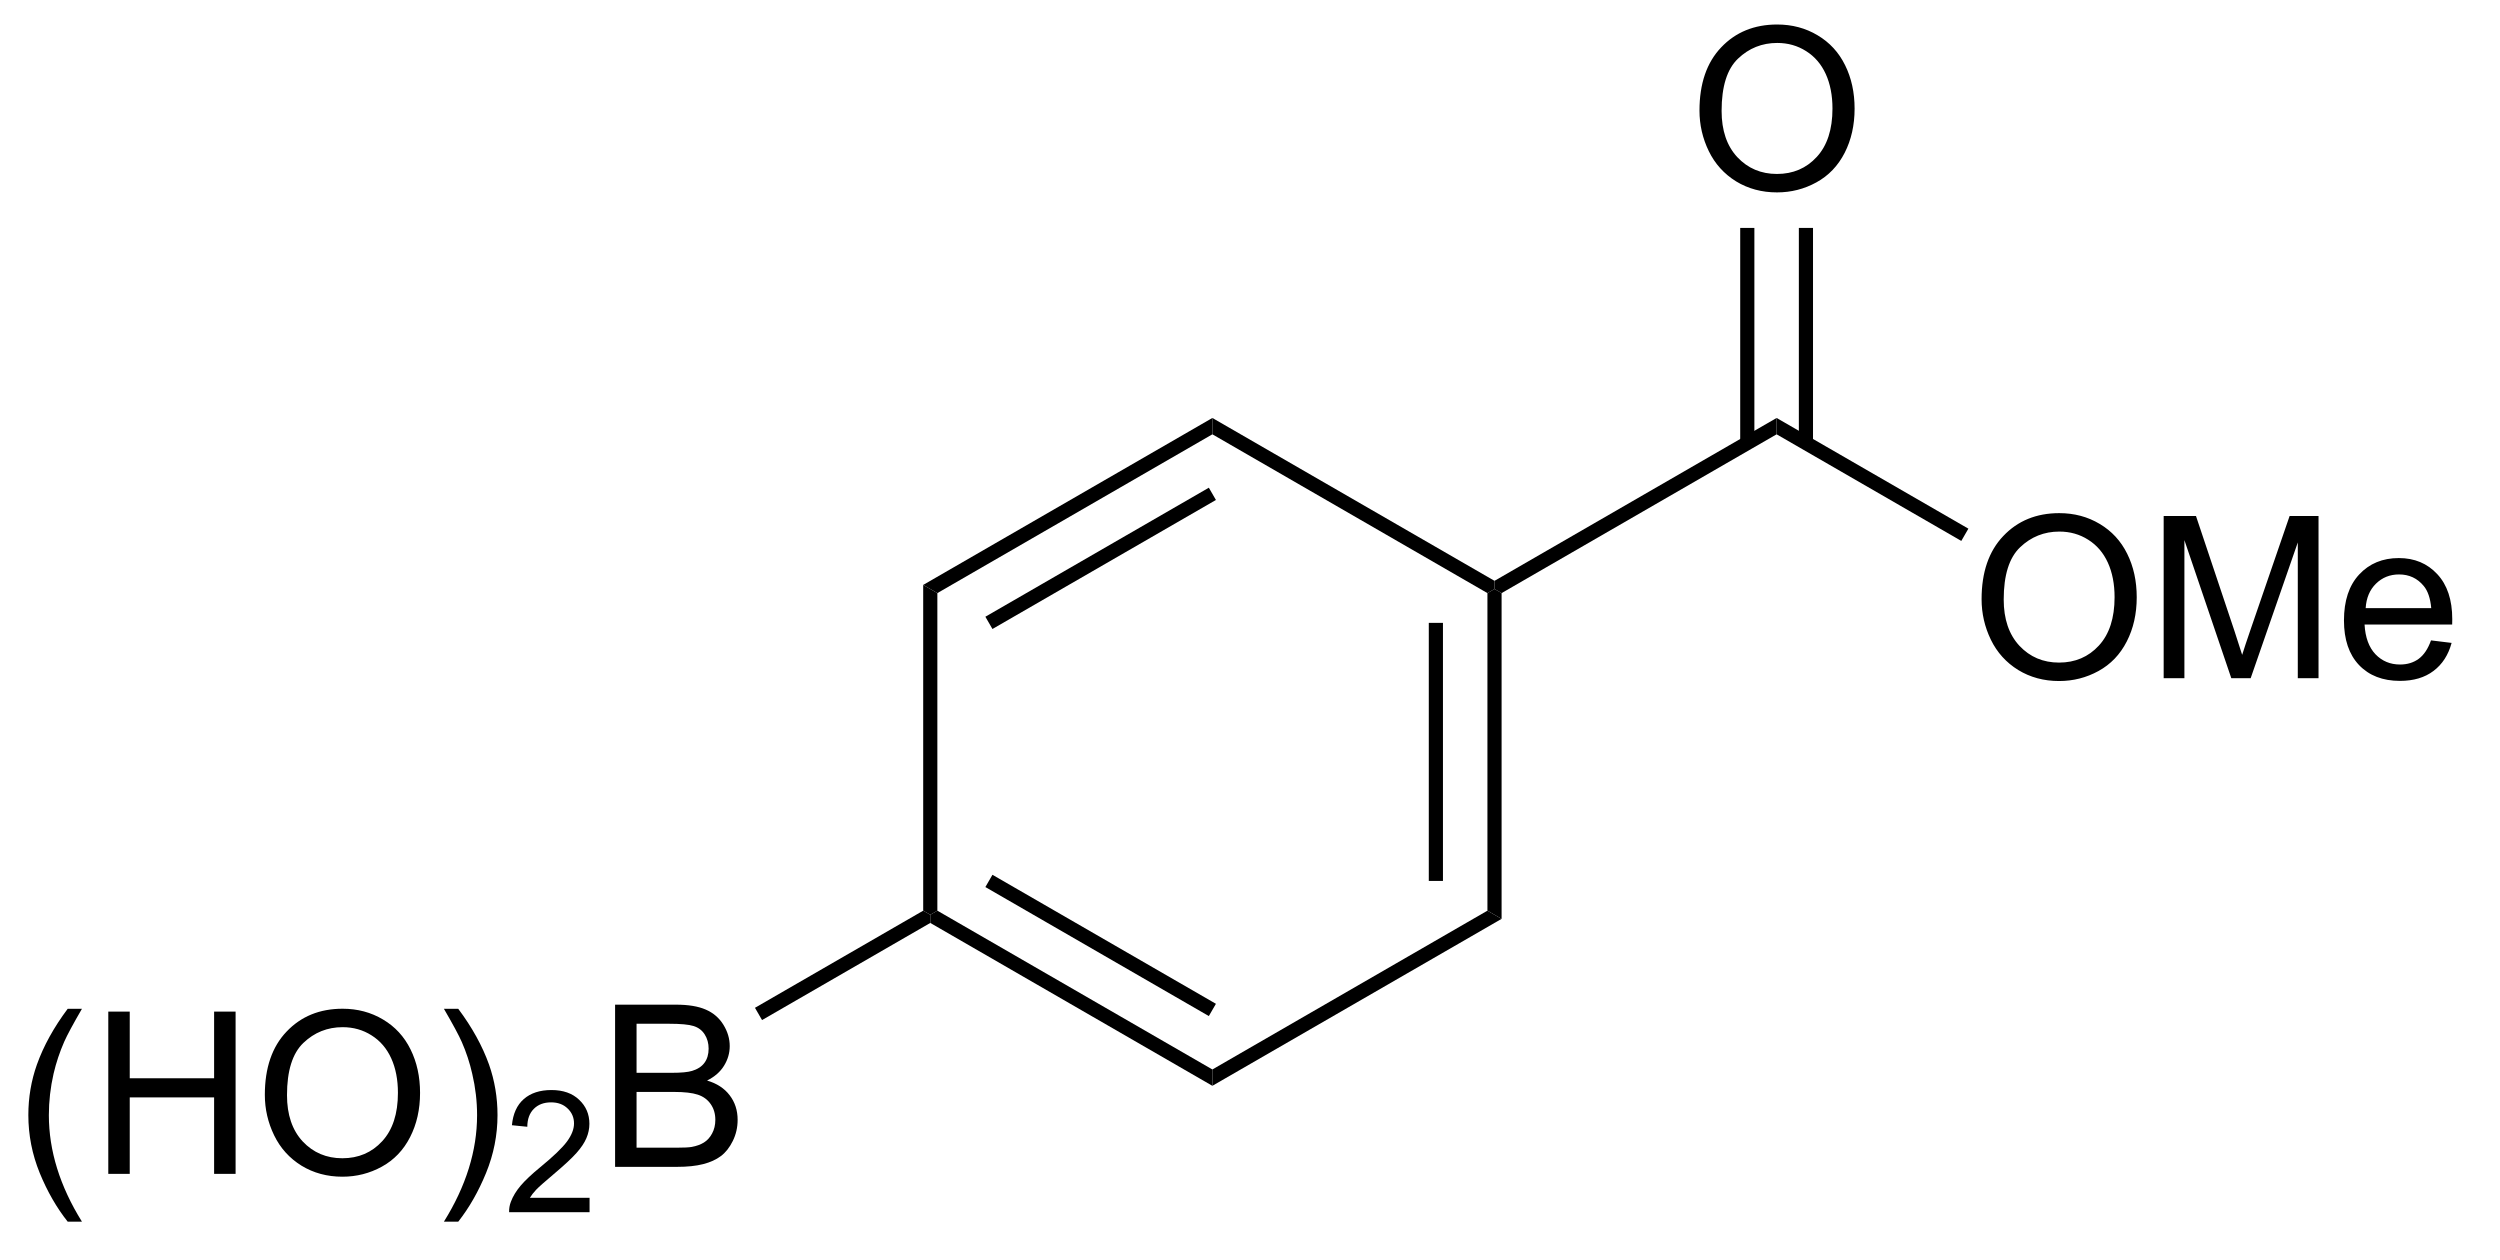 <?xml version="1.0" encoding="UTF-8"?>
<!DOCTYPE svg PUBLIC '-//W3C//DTD SVG 1.0//EN'
          'http://www.w3.org/TR/2001/REC-SVG-20010904/DTD/svg10.dtd'>
<svg stroke-dasharray="none" shape-rendering="auto" xmlns="http://www.w3.org/2000/svg" font-family="'Dialog'" text-rendering="auto" width="121" fill-opacity="1" color-interpolation="auto" color-rendering="auto" preserveAspectRatio="xMidYMid meet" font-size="12px" viewBox="0 0 121 61" fill="black" xmlns:xlink="http://www.w3.org/1999/xlink" stroke="black" image-rendering="auto" stroke-miterlimit="10" stroke-linecap="square" stroke-linejoin="miter" font-style="normal" stroke-width="1" height="61" stroke-dashoffset="0" font-weight="normal" stroke-opacity="1"
><!--Generated by the Batik Graphics2D SVG Generator--><defs id="genericDefs"
  /><g
  ><defs id="defs1"
    ><clipPath clipPathUnits="userSpaceOnUse" id="clipPath1"
      ><path d="M2.084 1.611 L92.157 1.611 L92.157 46.826 L2.084 46.826 L2.084 1.611 Z"
      /></clipPath
      ><clipPath clipPathUnits="userSpaceOnUse" id="clipPath2"
      ><path d="M73.1 314.29 L73.1 358.247 L160.668 358.247 L160.668 314.29 Z"
      /></clipPath
    ></defs
    ><g transform="scale(1.333,1.333) translate(-2.084,-1.611) matrix(1.029,0,0,1.029,-73.107,-321.668)"
    ><path d="M75.46 357.275 Q74.877 356.541 74.473 355.557 Q74.072 354.57 74.072 353.515 Q74.072 352.585 74.374 351.733 Q74.726 350.747 75.46 349.765 L75.963 349.765 Q75.492 350.577 75.338 350.926 Q75.101 351.465 74.963 352.051 Q74.796 352.78 74.796 353.52 Q74.796 355.398 75.963 357.275 L75.46 357.275 ZM76.893 355.59 L76.893 349.864 L77.65 349.864 L77.65 352.215 L80.627 352.215 L80.627 349.864 L81.385 349.864 L81.385 355.59 L80.627 355.59 L80.627 352.89 L77.65 352.89 L77.65 355.59 L76.893 355.59 ZM82.417 352.801 Q82.417 351.374 83.183 350.57 Q83.949 349.762 85.16 349.762 Q85.951 349.762 86.587 350.142 Q87.225 350.52 87.558 351.197 Q87.894 351.874 87.894 352.733 Q87.894 353.606 87.542 354.293 Q87.191 354.981 86.545 355.335 Q85.902 355.689 85.154 355.689 Q84.347 355.689 83.709 355.299 Q83.074 354.905 82.746 354.231 Q82.417 353.554 82.417 352.801 ZM83.199 352.812 Q83.199 353.848 83.753 354.445 Q84.311 355.038 85.152 355.038 Q86.006 355.038 86.558 354.437 Q87.113 353.835 87.113 352.731 Q87.113 352.03 86.876 351.51 Q86.639 350.989 86.183 350.702 Q85.73 350.413 85.162 350.413 Q84.358 350.413 83.777 350.968 Q83.199 351.52 83.199 352.812 ZM89.242 357.275 L88.736 357.275 Q89.906 355.398 89.906 353.52 Q89.906 352.786 89.736 352.062 Q89.604 351.476 89.367 350.937 Q89.213 350.585 88.736 349.765 L89.242 349.765 Q89.976 350.747 90.328 351.733 Q90.627 352.585 90.627 353.515 Q90.627 354.57 90.223 355.557 Q89.82 356.541 89.242 357.275 Z" stroke="none" clip-path="url(#clipPath2)"
    /></g
    ><g transform="matrix(1.371,0,0,1.371,-100.254,-431.038)"
    ><path d="M93.938 356.683 L93.938 357.19 L91.098 357.19 Q91.092 356.999 91.16 356.823 Q91.268 356.534 91.506 356.253 Q91.746 355.972 92.197 355.602 Q92.897 355.028 93.143 354.692 Q93.389 354.356 93.389 354.058 Q93.389 353.745 93.164 353.53 Q92.942 353.313 92.58 353.313 Q92.199 353.313 91.971 353.542 Q91.742 353.77 91.74 354.175 L91.197 354.12 Q91.254 353.513 91.617 353.196 Q91.981 352.878 92.592 352.878 Q93.211 352.878 93.57 353.222 Q93.932 353.563 93.932 354.069 Q93.932 354.327 93.826 354.577 Q93.721 354.825 93.475 355.101 Q93.231 355.376 92.662 355.856 Q92.188 356.255 92.053 356.397 Q91.918 356.54 91.83 356.683 L93.938 356.683 Z" stroke="none" clip-path="url(#clipPath2)"
    /></g
    ><g transform="matrix(1.371,0,0,1.371,-100.254,-431.038)"
    ><path d="M94.839 355.59 L94.839 349.864 L96.987 349.864 Q97.644 349.864 98.04 350.038 Q98.438 350.21 98.662 350.572 Q98.886 350.934 98.886 351.327 Q98.886 351.695 98.685 352.02 Q98.487 352.343 98.086 352.543 Q98.605 352.695 98.883 353.062 Q99.165 353.429 99.165 353.929 Q99.165 354.332 98.993 354.679 Q98.823 355.023 98.573 355.21 Q98.323 355.398 97.946 355.494 Q97.571 355.59 97.024 355.59 L94.839 355.59 ZM95.597 352.27 L96.836 352.27 Q97.339 352.27 97.558 352.202 Q97.847 352.116 97.993 351.918 Q98.141 351.718 98.141 351.418 Q98.141 351.132 98.003 350.916 Q97.868 350.7 97.612 350.619 Q97.36 350.538 96.743 350.538 L95.597 350.538 L95.597 352.27 ZM95.597 354.913 L97.024 354.913 Q97.391 354.913 97.54 354.887 Q97.8 354.84 97.974 354.731 Q98.151 354.622 98.263 354.413 Q98.378 354.202 98.378 353.929 Q98.378 353.608 98.214 353.374 Q98.05 353.137 97.758 353.041 Q97.469 352.945 96.922 352.945 L95.597 352.945 L95.597 354.913 Z" stroke="none" clip-path="url(#clipPath2)"
    /></g
    ><g transform="matrix(1.371,0,0,1.371,-100.254,-431.038)"
    ><path d="M100.027 350.408 L99.777 349.975 L105.716 346.546 L105.966 346.69 L105.966 346.979 Z" stroke="none" clip-path="url(#clipPath2)"
    /></g
    ><g transform="matrix(1.371,0,0,1.371,-100.254,-431.038)"
    ><path d="M105.966 346.979 L105.966 346.69 L106.216 346.546 L115.925 352.152 L115.925 352.729 ZM107.911 345.712 L115.8 350.267 L116.05 349.834 L108.161 345.279 Z" stroke="none" clip-path="url(#clipPath2)"
    /></g
    ><g transform="matrix(1.371,0,0,1.371,-100.254,-431.038)"
    ><path d="M115.925 352.729 L115.925 352.152 L125.635 346.546 L126.135 346.835 Z" stroke="none" clip-path="url(#clipPath2)"
    /></g
    ><g transform="matrix(1.371,0,0,1.371,-100.254,-431.038)"
    ><path d="M126.135 346.835 L125.635 346.546 L125.635 335.335 L125.885 335.19 L126.135 335.335 ZM124.065 345.495 L124.065 336.385 L123.565 336.385 L123.565 345.495 Z" stroke="none" clip-path="url(#clipPath2)"
    /></g
    ><g transform="matrix(1.371,0,0,1.371,-100.254,-431.038)"
    ><path d="M125.885 334.902 L125.885 335.19 L125.635 335.335 L115.925 329.729 L115.925 329.152 Z" stroke="none" clip-path="url(#clipPath2)"
    /></g
    ><g transform="matrix(1.371,0,0,1.371,-100.254,-431.038)"
    ><path d="M115.925 329.152 L115.925 329.729 L106.216 335.335 L105.716 335.046 ZM115.8 331.614 L107.911 336.169 L108.161 336.602 L116.05 332.047 Z" stroke="none" clip-path="url(#clipPath2)"
    /></g
    ><g transform="matrix(1.371,0,0,1.371,-100.254,-431.038)"
    ><path d="M105.716 335.046 L106.216 335.335 L106.216 346.546 L105.966 346.69 L105.716 346.546 Z" stroke="none" clip-path="url(#clipPath2)"
    /></g
    ><g transform="matrix(1.371,0,0,1.371,-100.254,-431.038)"
    ><path d="M126.135 335.335 L125.885 335.19 L125.885 334.902 L135.844 329.152 L135.844 329.729 Z" stroke="none" clip-path="url(#clipPath2)"
    /></g
    ><g transform="matrix(1.371,0,0,1.371,-100.254,-431.038)"
    ><path d="M143.08 335.551 Q143.08 334.124 143.846 333.32 Q144.611 332.512 145.822 332.512 Q146.614 332.512 147.249 332.892 Q147.887 333.27 148.221 333.947 Q148.557 334.624 148.557 335.483 Q148.557 336.356 148.205 337.043 Q147.853 337.731 147.208 338.085 Q146.564 338.439 145.817 338.439 Q145.01 338.439 144.372 338.049 Q143.736 337.655 143.408 336.981 Q143.08 336.304 143.08 335.551 ZM143.861 335.562 Q143.861 336.598 144.416 337.195 Q144.973 337.788 145.814 337.788 Q146.669 337.788 147.221 337.187 Q147.775 336.585 147.775 335.481 Q147.775 334.78 147.538 334.26 Q147.301 333.739 146.846 333.452 Q146.393 333.163 145.825 333.163 Q145.02 333.163 144.439 333.718 Q143.861 334.27 143.861 335.562 ZM149.508 338.34 L149.508 332.614 L150.649 332.614 L152.006 336.668 Q152.193 337.233 152.279 337.515 Q152.376 337.202 152.584 336.598 L153.954 332.614 L154.975 332.614 L154.975 338.34 L154.243 338.34 L154.243 333.546 L152.579 338.34 L151.896 338.34 L150.24 333.465 L150.24 338.34 L149.508 338.34 ZM158.946 337.004 L159.673 337.093 Q159.501 337.731 159.035 338.082 Q158.571 338.434 157.85 338.434 Q156.938 338.434 156.404 337.874 Q155.873 337.312 155.873 336.301 Q155.873 335.254 156.412 334.676 Q156.951 334.098 157.81 334.098 Q158.641 334.098 159.167 334.666 Q159.696 335.231 159.696 336.257 Q159.696 336.32 159.693 336.445 L156.6 336.445 Q156.639 337.129 156.985 337.494 Q157.334 337.856 157.852 337.856 Q158.24 337.856 158.514 337.653 Q158.787 337.45 158.946 337.004 ZM156.639 335.866 L158.954 335.866 Q158.907 335.343 158.688 335.082 Q158.352 334.676 157.818 334.676 Q157.334 334.676 157.003 335.002 Q156.673 335.325 156.639 335.866 Z" stroke="none" clip-path="url(#clipPath2)"
    /></g
    ><g transform="matrix(1.371,0,0,1.371,-100.254,-431.038)"
    ><path d="M135.844 329.729 L135.844 329.152 L142.614 333.06 L142.364 333.493 Z" stroke="none" clip-path="url(#clipPath2)"
    /></g
    ><g transform="matrix(1.371,0,0,1.371,-100.254,-431.038)"
    ><path d="M133.121 318.301 Q133.121 316.874 133.886 316.07 Q134.652 315.262 135.863 315.262 Q136.655 315.262 137.29 315.642 Q137.928 316.02 138.261 316.697 Q138.597 317.374 138.597 318.233 Q138.597 319.106 138.246 319.793 Q137.894 320.481 137.248 320.835 Q136.605 321.189 135.858 321.189 Q135.05 321.189 134.412 320.799 Q133.777 320.405 133.449 319.731 Q133.121 319.054 133.121 318.301 ZM133.902 318.312 Q133.902 319.348 134.457 319.945 Q135.014 320.538 135.855 320.538 Q136.709 320.538 137.261 319.937 Q137.816 319.335 137.816 318.231 Q137.816 317.53 137.579 317.01 Q137.342 316.489 136.886 316.202 Q136.433 315.913 135.866 315.913 Q135.061 315.913 134.48 316.468 Q133.902 317.02 133.902 318.312 Z" stroke="none" clip-path="url(#clipPath2)"
    /></g
    ><g transform="matrix(1.371,0,0,1.371,-100.254,-431.038)"
    ><path d="M137.129 330.038 L137.129 322.443 L136.629 322.443 L136.629 330.038 ZM135.059 330.038 L135.059 322.443 L134.559 322.443 L134.559 330.038 Z" stroke="none" clip-path="url(#clipPath2)"
    /></g
  ></g
></svg
>
